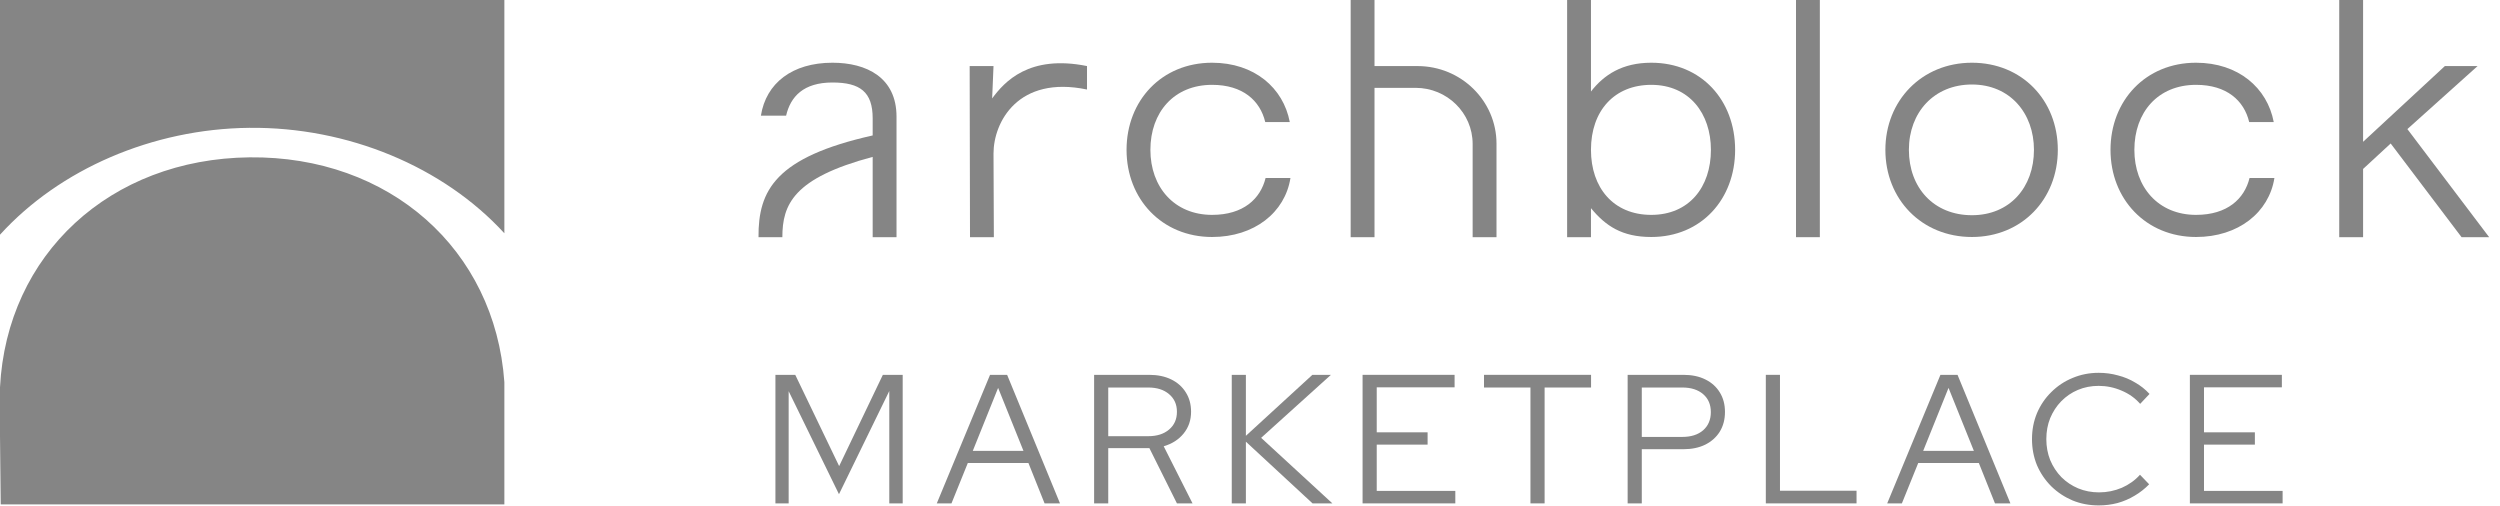 <svg width="158" height="32" viewBox="0 0 158 32" fill="none" xmlns="http://www.w3.org/2000/svg">
<path d="M52.611 3.964C50.07 3.964 48.412 5.256 48.089 7.31H49.682C49.962 6.103 50.781 5.214 52.611 5.214C54.356 5.214 55.153 5.807 55.153 7.48V8.56C49.015 9.937 47.916 12.024 47.938 14.99H49.445C49.445 12.935 50.135 11.25 55.153 9.916V14.99H56.66V7.374C56.66 4.896 54.765 3.964 52.611 3.964Z" fill="#858585"/>
<path d="M68.699 5.658V4.175C65.038 3.434 63.472 5.175 62.704 6.221L62.79 4.175H61.283L61.304 14.989H62.812L62.79 9.703C62.79 7.712 64.349 4.747 68.699 5.658Z" fill="#858585"/>
<path d="M76.604 14.978C79.274 14.978 81.212 13.431 81.557 11.25H79.985C79.662 12.563 78.585 13.58 76.604 13.58C74.213 13.58 72.705 11.822 72.705 9.471C72.705 7.099 74.192 5.362 76.604 5.362C78.542 5.362 79.64 6.357 79.963 7.713H81.514C81.105 5.552 79.274 3.964 76.604 3.964C73.416 3.964 71.198 6.357 71.198 9.471C71.198 12.584 73.438 14.978 76.604 14.978Z" fill="#858585"/>
<path d="M85.362 14.99H86.869V5.552H89.467C91.457 5.552 93.071 7.14 93.071 9.098V14.99H94.579V9.084C94.579 6.373 92.344 4.176 89.588 4.176H86.869V0H85.362V14.99Z" fill="#858585"/>
<path d="M104.361 14.978C107.527 14.978 109.66 12.584 109.66 9.471C109.66 6.336 107.527 3.964 104.361 3.964C102.531 3.964 101.368 4.726 100.549 5.785V0H99.042V14.99H100.549V13.156C101.476 14.279 102.509 14.978 104.361 14.978ZM104.361 13.58C101.949 13.58 100.549 11.843 100.549 9.471C100.549 6.993 102.036 5.362 104.361 5.362C106.773 5.362 108.13 7.183 108.13 9.471C108.13 11.822 106.752 13.58 104.361 13.58Z" fill="#858585"/>
<path d="M113.507 14.99H115.014V0H113.507V14.99Z" fill="#858585"/>
<path d="M124.626 3.964C121.46 3.964 119.156 6.357 119.156 9.471C119.156 12.584 121.439 14.978 124.626 14.978C127.792 14.978 130.054 12.584 130.054 9.471C130.054 6.336 127.792 3.964 124.626 3.964ZM124.626 5.341C127.038 5.341 128.546 7.162 128.546 9.471C128.546 11.843 127.017 13.601 124.626 13.601C122.214 13.601 120.642 11.864 120.642 9.471C120.642 7.099 122.236 5.341 124.626 5.341Z" fill="#858585"/>
<path d="M138.79 14.978C141.46 14.978 143.398 13.431 143.743 11.25H142.171C141.848 12.563 140.771 13.58 138.79 13.58C136.399 13.58 134.892 11.822 134.892 9.471C134.892 7.099 136.378 5.362 138.79 5.362C140.728 5.362 141.826 6.357 142.149 7.713H143.7C143.291 5.552 141.46 3.964 138.79 3.964C135.602 3.964 133.384 6.357 133.384 9.471C133.384 12.584 135.624 14.978 138.79 14.978Z" fill="#858585"/>
<path d="M149.347 0H147.839V14.99H149.347V10.678L151.091 9.068L155.571 14.99H157.315L152.146 8.158L156.583 4.176H154.515L149.347 8.962V0Z" fill="#858585"/>
<path d="M132.635 31.942C132.047 31.942 131.498 31.837 130.987 31.629C130.477 31.412 130.028 31.114 129.641 30.735C129.254 30.348 128.952 29.903 128.736 29.4C128.527 28.89 128.422 28.34 128.422 27.752C128.422 27.164 128.527 26.619 128.736 26.116C128.952 25.605 129.254 25.16 129.641 24.781C130.028 24.394 130.477 24.096 130.987 23.887C131.498 23.671 132.047 23.562 132.635 23.562C133.061 23.562 133.467 23.617 133.854 23.725C134.249 23.826 134.612 23.976 134.945 24.178C135.285 24.371 135.587 24.611 135.85 24.897L135.258 25.524C134.941 25.16 134.55 24.882 134.086 24.688C133.622 24.487 133.138 24.387 132.635 24.387C132.163 24.387 131.726 24.472 131.324 24.642C130.922 24.812 130.57 25.052 130.268 25.361C129.974 25.663 129.742 26.019 129.571 26.429C129.409 26.831 129.328 27.273 129.328 27.752C129.328 28.224 129.409 28.665 129.571 29.075C129.742 29.485 129.978 29.845 130.279 30.155C130.581 30.456 130.933 30.692 131.336 30.863C131.746 31.033 132.187 31.118 132.659 31.118C133.162 31.118 133.641 31.021 134.098 30.828C134.554 30.627 134.937 30.352 135.247 30.004L135.827 30.607C135.556 30.886 135.251 31.126 134.91 31.327C134.577 31.528 134.218 31.683 133.831 31.791C133.444 31.892 133.045 31.942 132.635 31.942Z" fill="#858585"/>
<path d="M138.4 31.814V23.69H144.214V24.479H139.293V27.323H142.508V28.1H139.293V31.025H144.261V31.814H138.4Z" fill="#858585"/>
<path fill-rule="evenodd" clip-rule="evenodd" d="M122.636 23.69L119.271 31.814H120.199L121.232 29.261H125.062L126.083 31.814H127.058L123.716 23.69H122.636ZM124.749 28.495H121.545L123.147 24.514L124.749 28.495Z" fill="#858585"/>
<path d="M111.6 31.814V23.69H112.494V31.014H117.333V31.814H111.6Z" fill="#858585"/>
<path fill-rule="evenodd" clip-rule="evenodd" d="M102.867 23.69V31.814H103.761V28.39H106.395C106.921 28.39 107.382 28.294 107.776 28.1C108.171 27.899 108.477 27.625 108.693 27.276C108.91 26.921 109.018 26.506 109.018 26.035C109.018 25.563 108.91 25.152 108.693 24.804C108.477 24.448 108.171 24.174 107.776 23.98C107.389 23.787 106.929 23.69 106.395 23.69H102.867ZM106.326 27.613H103.761V24.491H106.326C106.875 24.491 107.312 24.63 107.637 24.909C107.962 25.187 108.125 25.566 108.125 26.046C108.125 26.526 107.962 26.909 107.637 27.195C107.312 27.474 106.875 27.613 106.326 27.613Z" fill="#858585"/>
<path d="M96.725 31.814V24.491H93.789V23.69H100.555V24.491H97.619V31.814H96.725Z" fill="#858585"/>
<path d="M86.115 23.69V31.814H91.976V31.025H87.009V28.1H90.224V27.323H87.009V24.479H91.93V23.69H86.115Z" fill="#858585"/>
<path d="M77.847 31.814V23.69H78.74V27.543L82.942 23.69H84.114L79.704 27.671L84.207 31.814H82.953L78.74 27.915V31.814H77.847Z" fill="#858585"/>
<path fill-rule="evenodd" clip-rule="evenodd" d="M69.148 23.69V31.814H70.041V28.321H72.641L74.382 31.814H75.368L73.546 28.205C74.073 28.05 74.49 27.783 74.8 27.404C75.117 27.017 75.276 26.557 75.276 26.023C75.276 25.551 75.163 25.141 74.939 24.793C74.722 24.445 74.417 24.174 74.022 23.98C73.628 23.787 73.163 23.69 72.629 23.69H69.148ZM72.571 27.567H70.041V24.491H72.571C73.121 24.491 73.558 24.63 73.883 24.909C74.216 25.187 74.382 25.559 74.382 26.023C74.382 26.495 74.216 26.87 73.883 27.149C73.558 27.427 73.121 27.567 72.571 27.567Z" fill="#858585"/>
<path fill-rule="evenodd" clip-rule="evenodd" d="M59.205 31.814L62.571 23.69H63.65L66.992 31.814H66.017L64.996 29.261H61.166L60.133 31.814H59.205ZM61.48 28.495H64.683L63.081 24.514L61.48 28.495Z" fill="#858585"/>
<path d="M49.007 23.69V31.814H49.843V24.723L53.023 31.234L56.203 24.712V31.814H57.05V23.69H55.796L53.034 29.458L50.26 23.69H49.007Z" fill="#858585"/>
<path fill-rule="evenodd" clip-rule="evenodd" d="M31.876 0L0 0L0 14.833C3.772 10.688 9.639 8.144 15.752 8.079C21.98 8.012 28.017 10.532 31.876 14.743V0ZM31.876 24.152C31.279 15.747 24.605 9.85 15.775 9.944C6.953 10.039 0.428 16.079 0 24.483L0 27.543L0.046 31.876H31.876V24.152Z" fill="#858585"/>
</svg>
